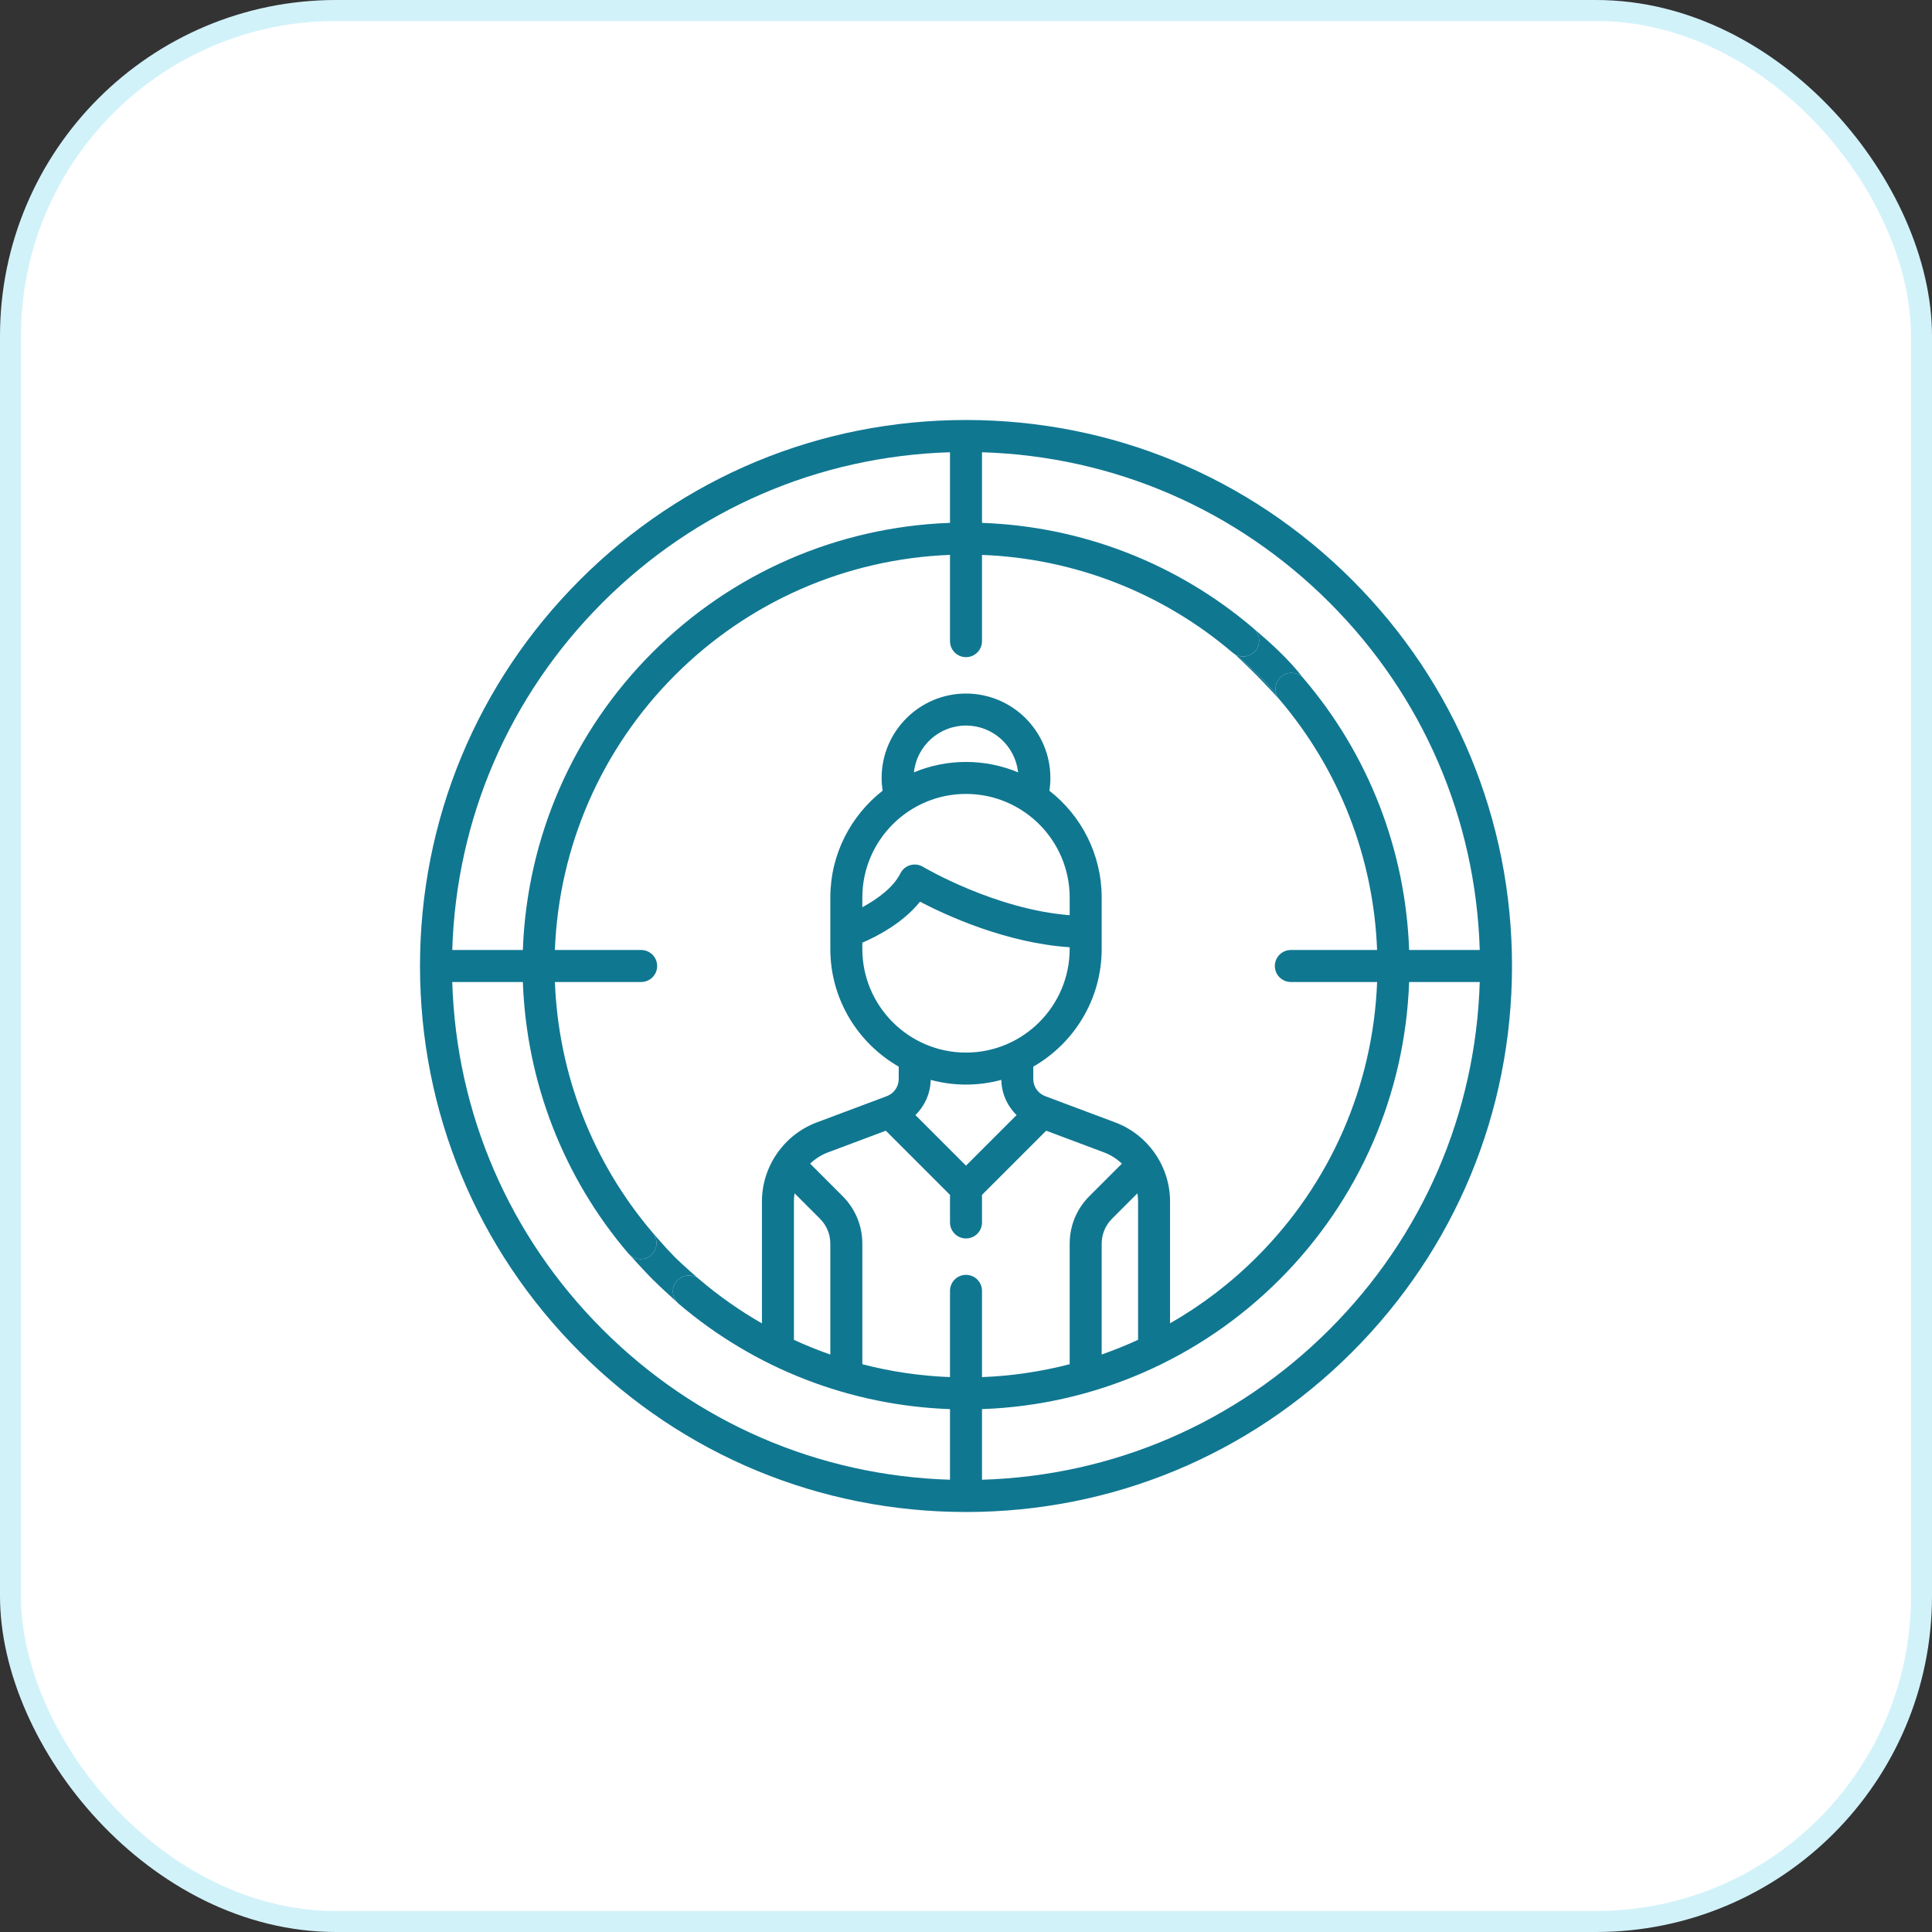 <?xml version="1.0" encoding="UTF-8"?> <svg xmlns="http://www.w3.org/2000/svg" width="92" height="92" viewBox="0 0 92 92" fill="none"><rect x="0" y="0" width="92" height="92" fill="#333333" stroke="none"/><rect x="0.5" y="0.5" width="91" height="91" rx="15.5" fill="white"></rect><rect x="0.5" y="0.5" width="91" height="91" rx="15.5" stroke="#D2F2FA"></rect><g clip-path="url(#clip0_726_1783)"><path d="M64.385 27.615C59.474 22.704 52.945 20 46 20C39.055 20 32.526 22.704 27.615 27.615C22.704 32.526 20 39.055 20 46C20 52.945 22.704 59.474 27.615 64.385C32.526 69.296 39.055 72 46 72C52.945 72 59.474 69.296 64.385 64.385C69.296 59.474 72 52.945 72 46C72 39.055 69.296 32.526 64.385 27.615ZM28.692 28.692C33.135 24.25 38.986 21.726 45.238 21.536V24.899C45.229 24.899 45.219 24.899 45.21 24.899C39.871 25.098 34.849 27.289 31.069 31.069C27.289 34.849 25.098 39.871 24.899 45.21C24.899 45.219 24.899 45.229 24.899 45.238H21.536C21.726 38.986 24.25 33.136 28.692 28.692ZM45.238 70.463C38.986 70.273 33.136 67.75 28.692 63.307C24.249 58.864 21.726 53.014 21.536 46.762H24.899C25.067 51.514 26.822 56.056 29.922 59.69C29.949 59.721 29.978 59.75 30.009 59.776C30.149 59.896 30.325 59.957 30.502 59.957C30.677 59.957 30.853 59.897 30.996 59.775C31.316 59.502 31.354 59.021 31.081 58.701C28.217 55.344 26.591 51.152 26.424 46.762H30.531C30.952 46.762 31.293 46.421 31.293 46C31.293 45.579 30.952 45.238 30.531 45.238H26.423C26.614 40.295 28.646 35.647 32.147 32.147C35.647 28.646 40.295 26.614 45.238 26.423V30.531C45.238 30.952 45.579 31.293 46 31.293C46.421 31.293 46.762 30.952 46.762 30.531V26.424C51.151 26.592 55.344 28.217 58.701 31.082C58.731 31.107 58.763 31.13 58.796 31.151C59.11 31.345 59.528 31.286 59.775 30.997C60.048 30.677 60.01 30.196 59.69 29.923C56.056 26.822 51.515 25.067 46.762 24.899V21.536C53.014 21.726 58.864 24.25 63.308 28.692C67.751 33.135 70.274 38.986 70.464 45.238H67.101C66.933 40.485 65.178 35.944 62.077 32.31C61.804 31.99 61.323 31.952 61.004 32.225C60.738 32.451 60.667 32.82 60.805 33.122C60.834 33.184 60.872 33.244 60.919 33.299C63.783 36.656 65.409 40.848 65.576 45.238H61.469C61.048 45.238 60.707 45.579 60.707 46C60.707 46.421 61.048 46.762 61.469 46.762H65.577C65.386 51.705 63.354 56.353 59.853 59.853C58.608 61.099 57.216 62.158 55.717 63.015V57.212C55.717 55.547 54.669 54.035 53.11 53.45L49.767 52.196C49.43 52.07 49.204 51.744 49.204 51.385V50.792C51.148 49.678 52.461 47.583 52.461 45.186V42.743C52.461 40.678 51.485 38.837 49.972 37.654C50.003 37.453 50.018 37.249 50.018 37.044C50.018 34.829 48.216 33.026 46 33.026C43.784 33.026 41.982 34.829 41.982 37.044C41.982 37.249 41.999 37.452 42.029 37.653C40.516 38.836 39.539 40.677 39.539 42.743V45.186C39.539 47.583 40.852 49.677 42.796 50.792V51.385C42.796 51.744 42.57 52.07 42.234 52.196L38.89 53.45C37.331 54.035 36.283 55.547 36.283 57.212V63.018C35.233 62.417 34.234 61.716 33.299 60.919C32.979 60.646 32.498 60.684 32.225 61.004C31.979 61.292 31.986 61.712 32.224 61.992C32.25 62.022 32.279 62.051 32.31 62.078C35.944 65.178 40.485 66.932 45.238 67.101V70.463ZM52.461 59.224C52.461 58.775 52.636 58.353 52.953 58.035L54.163 56.825C54.183 56.952 54.194 57.081 54.194 57.212V63.801C53.628 64.061 53.05 64.294 52.461 64.5L52.461 59.224ZM46 50.123C43.278 50.123 41.063 47.908 41.063 45.186V44.89C41.762 44.588 43.005 43.948 43.809 42.938C45.05 43.587 47.906 44.907 50.937 45.107V45.186C50.937 47.908 48.722 50.123 46 50.123ZM48.409 53.098L46 55.507L43.591 53.098C44.036 52.664 44.307 52.065 44.318 51.423C44.855 51.568 45.418 51.647 46 51.647C46.582 51.647 47.145 51.568 47.682 51.423C47.693 52.065 47.964 52.664 48.409 53.098ZM46 37.806C48.722 37.806 50.937 40.021 50.937 42.743V43.58C47.391 43.311 43.986 41.298 43.95 41.276C43.768 41.167 43.548 41.139 43.345 41.198C43.141 41.257 42.971 41.399 42.876 41.589C42.533 42.276 41.748 42.832 41.063 43.201V42.743C41.063 40.021 43.278 37.806 46 37.806ZM43.52 36.779C43.653 35.528 44.714 34.55 46 34.55C47.286 34.55 48.347 35.528 48.481 36.779C47.716 36.46 46.879 36.283 46 36.283C45.121 36.283 44.284 36.46 43.52 36.779ZM37.837 56.825L39.047 58.035C39.364 58.353 39.539 58.775 39.539 59.224V64.502C38.951 64.297 38.373 64.063 37.806 63.802V57.212C37.806 57.081 37.817 56.952 37.837 56.825ZM46 60.707C45.579 60.707 45.238 61.048 45.238 61.469V65.576C43.818 65.522 42.419 65.315 41.063 64.963V59.224C41.063 58.368 40.73 57.563 40.124 56.958L38.579 55.412C38.818 55.182 39.103 54.997 39.425 54.877L42.182 53.843L45.238 56.899V58.212C45.238 58.633 45.579 58.974 46 58.974C46.421 58.974 46.762 58.633 46.762 58.212V56.899L49.818 53.843L52.575 54.877C52.897 54.997 53.182 55.182 53.422 55.413L51.876 56.958C51.271 57.563 50.937 58.368 50.937 59.224V64.962C49.583 65.314 48.185 65.522 46.762 65.577V61.469C46.762 61.048 46.421 60.707 46 60.707ZM63.308 63.308C58.865 67.751 53.014 70.274 46.762 70.464V67.101C46.771 67.101 46.781 67.101 46.79 67.1C52.129 66.902 57.151 64.711 60.931 60.931C64.711 57.151 66.902 52.129 67.1 46.79C67.101 46.781 67.101 46.771 67.101 46.762H70.464C70.274 53.014 67.751 58.864 63.308 63.308Z" fill="#107791"></path><path d="M59.775 30.997C59.528 31.286 59.11 31.345 58.796 31.151C59.381 31.591 60.423 32.599 60.805 33.122C60.667 32.82 60.738 32.451 61.004 32.225C61.323 31.952 61.804 31.99 62.077 32.31C61.323 31.332 60.42 30.546 59.69 29.923C60.01 30.196 60.048 30.677 59.775 30.997Z" fill="#107791"></path><path d="M60.805 33.122C60.423 32.599 59.381 31.591 58.796 31.151C58.796 31.151 59.457 31.771 59.872 32.191C60.286 32.61 60.919 33.299 60.919 33.299C60.872 33.244 60.834 33.184 60.805 33.122Z" fill="#107791"></path><path d="M30.502 59.957C30.325 59.957 30.149 59.896 30.009 59.776C30.009 59.776 30.638 60.484 31.071 60.916C31.504 61.349 32.224 61.992 32.224 61.992C31.986 61.712 31.979 61.292 32.225 61.004C32.498 60.684 32.979 60.646 33.299 60.919C33.299 60.919 32.547 60.277 32.101 59.828C31.683 59.407 31.081 58.701 31.081 58.701C31.354 59.021 31.316 59.502 30.996 59.775C30.853 59.897 30.677 59.957 30.502 59.957Z" fill="#107791"></path></g><defs><clipPath id="clip0_726_1783"><rect width="52" height="52" fill="white" transform="translate(20 20)"></rect></clipPath></defs></svg> 